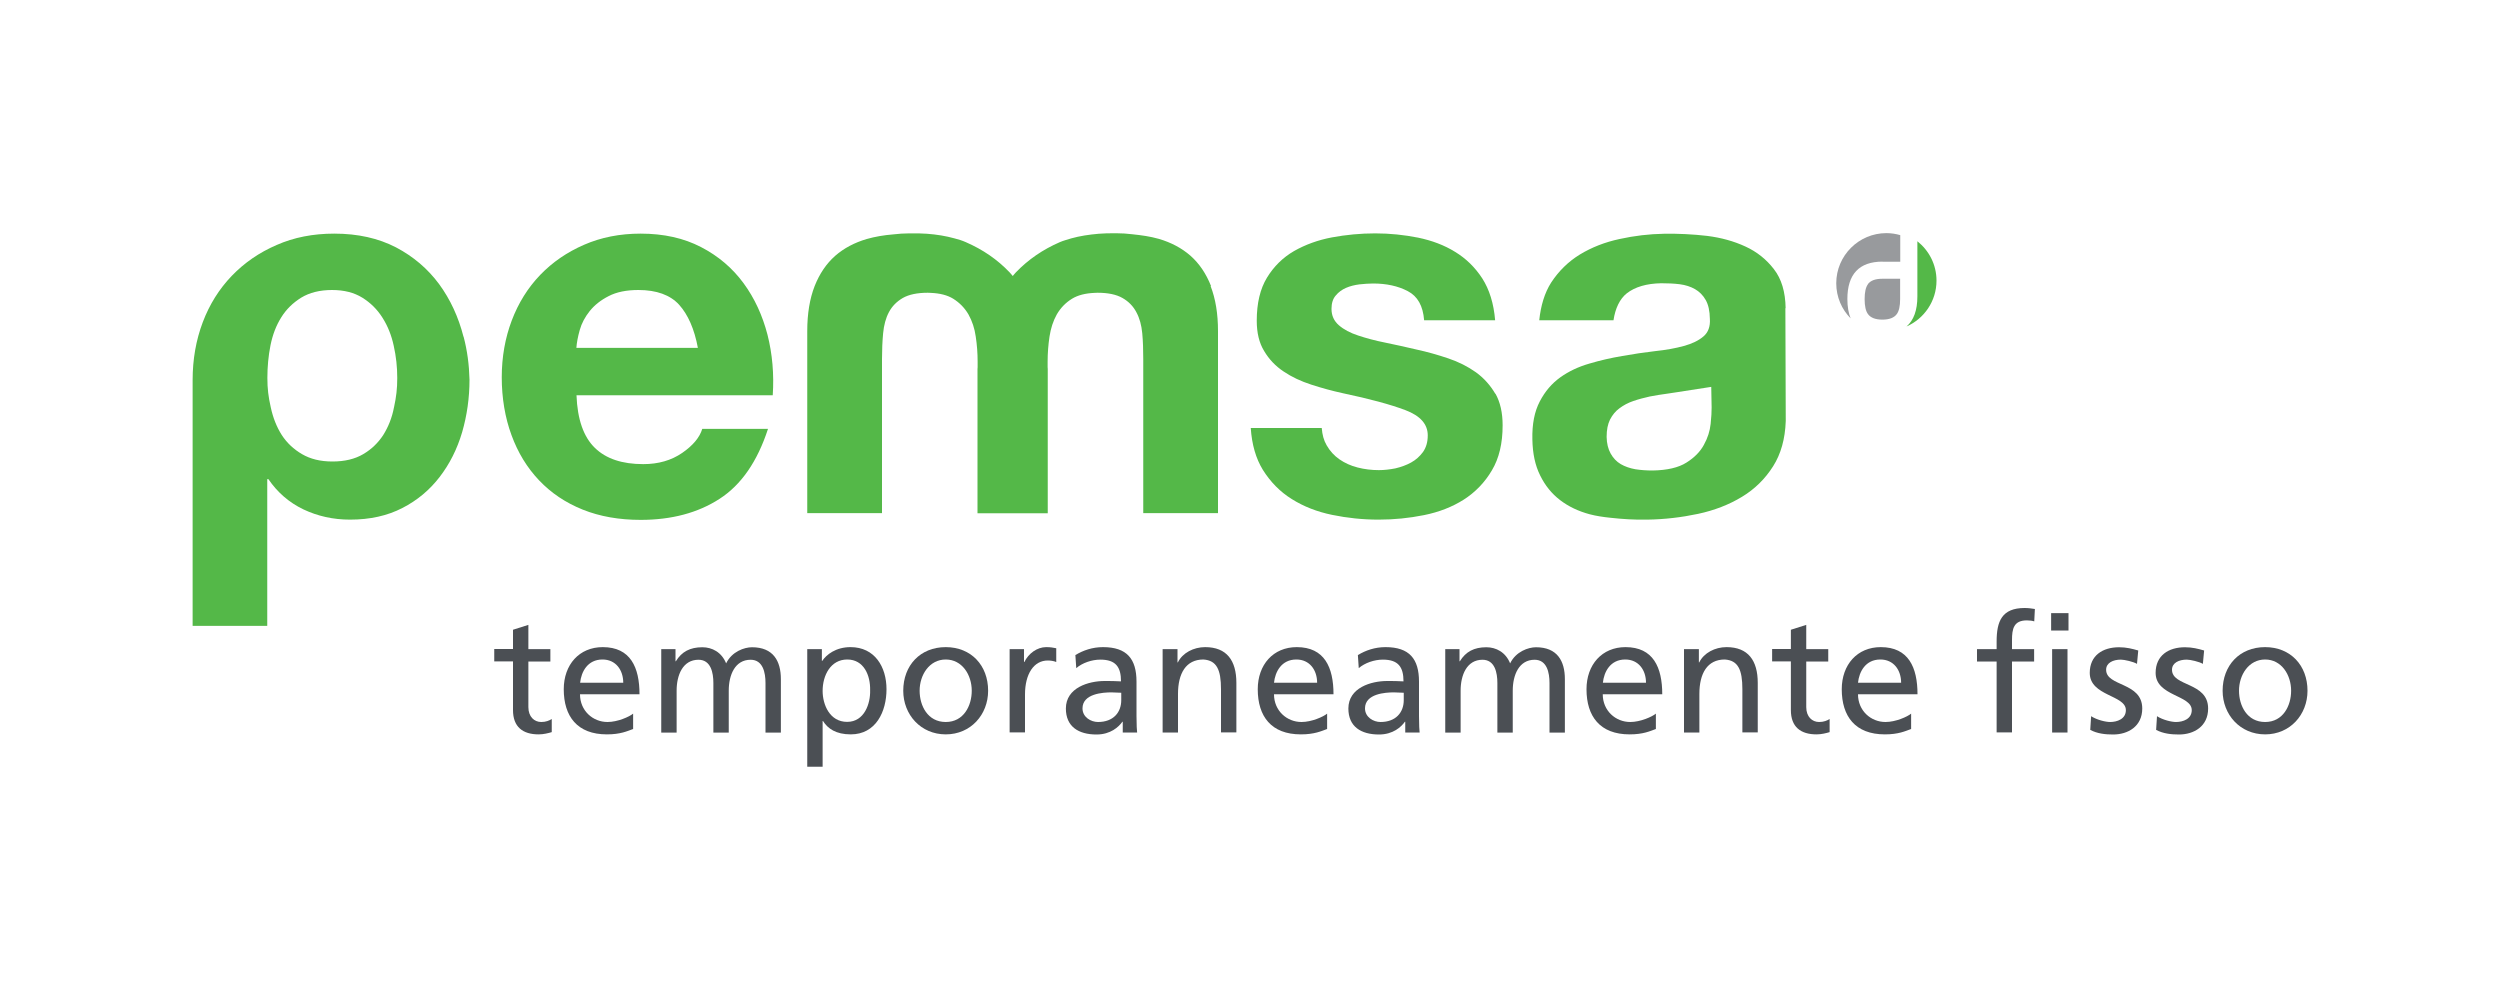 <?xml version="1.0" encoding="UTF-8"?> <svg xmlns="http://www.w3.org/2000/svg" xmlns:xlink="http://www.w3.org/1999/xlink" id="Calque_1" version="1.1" viewBox="0 0 200 80"><defs><clipPath id="clippath"><rect x="15.41" y="18.66" width="169.19" height="42.68" fill="none"></rect></clipPath><clipPath id="clippath-1"><rect x="15.41" y="18.66" width="169.19" height="42.68" fill="none"></rect></clipPath></defs><g clip-path="url(#clippath)"><g clip-path="url(#clippath-1)"><path d="M44.03,52.92h-1.76v3.65c0,.77.47,1.19,1.03,1.19.38,0,.65-.12.84-.24v1.05c-.27.08-.65.18-1.05.18-1.27,0-2.05-.6-2.05-1.94v-3.9h-1.5v-.99h1.5v-1.54l1.23-.39v1.94h1.76v.99Z" fill="#4b4f54"></path><path d="M50.65,58.32c-.47.17-1.01.43-2.1.43-2.37,0-3.45-1.44-3.45-3.61,0-1.97,1.24-3.37,3.12-3.37,2.22,0,2.94,1.62,2.94,3.77h-4.76c0,1.32,1.03,2.22,2.2,2.22.81,0,1.75-.42,2.05-.67v1.23ZM49.86,54.62c0-1.02-.6-1.86-1.66-1.86-1.2,0-1.7.99-1.79,1.86h3.45Z" fill="#4b4f54"></path><path d="M52.89,51.93h1.15v.97h.03c.47-.77,1.14-1.12,2.12-1.12.77,0,1.54.39,1.9,1.29.46-.95,1.46-1.29,2.07-1.29,1.7,0,2.31,1.1,2.31,2.55v4.28h-1.23v-3.97c0-.82-.2-1.86-1.19-1.86-1.26,0-1.75,1.23-1.75,2.47v3.36h-1.23v-3.97c0-.82-.2-1.86-1.19-1.86-1.26,0-1.75,1.23-1.75,2.47v3.36h-1.23v-6.67Z" fill="#4b4f54"></path><path d="M64.57,51.93h1.18v.94h.03c.33-.5,1.09-1.1,2.26-1.1,1.94,0,2.88,1.58,2.88,3.37s-.85,3.61-2.86,3.61c-1.18,0-1.84-.46-2.22-1.07h-.03v3.66h-1.23v-9.41ZM67.78,52.76c-1.33,0-1.97,1.27-1.97,2.51,0,1.11.57,2.48,1.96,2.48s1.87-1.48,1.84-2.52c.03-1.2-.5-2.47-1.83-2.47" fill="#4b4f54"></path><path d="M75.66,51.77c2.03,0,3.39,1.46,3.39,3.49,0,1.91-1.39,3.49-3.39,3.49s-3.4-1.58-3.4-3.49c0-2.03,1.36-3.49,3.4-3.49M75.66,57.76c1.44,0,2.08-1.31,2.08-2.5,0-1.27-.77-2.5-2.08-2.5s-2.09,1.23-2.09,2.5c0,1.19.64,2.5,2.09,2.5" fill="#4b4f54"></path><path d="M80.77,51.93h1.15v1.03h.03c.33-.69,1.03-1.19,1.74-1.19.37,0,.55.04.81.09v1.1c-.22-.09-.47-.12-.68-.12-1.1,0-1.82,1.05-1.82,2.72v3.03h-1.23v-6.67Z" fill="#4b4f54"></path><path d="M86.04,52.4c.61-.37,1.35-.63,2.2-.63,1.91,0,2.68.94,2.68,2.76v2.76c0,.76.03,1.11.05,1.31h-1.15v-.86h-.03c-.29.41-.94,1.02-2.07,1.02-1.44,0-2.45-.63-2.45-2.08,0-1.67,1.83-2.2,3.1-2.2.48,0,.82,0,1.31.03,0-1.15-.42-1.74-1.65-1.74-.69,0-1.44.26-1.93.68l-.07-1.05ZM89.69,55.42c-.26,0-.52-.03-.78-.03-.67,0-2.31.1-2.31,1.28,0,.71.68,1.09,1.24,1.09,1.22,0,1.86-.76,1.86-1.75v-.59Z" fill="#4b4f54"></path><path d="M93.01,51.93h1.19v1.06h.03c.37-.76,1.26-1.22,2.18-1.22,1.73,0,2.5,1.07,2.5,2.86v3.96h-1.23v-3.45c0-1.56-.34-2.31-1.41-2.38-1.4,0-2.03,1.12-2.03,2.75v3.09h-1.23v-6.67Z" fill="#4b4f54"></path><path d="M106.17,58.32c-.47.17-1.01.43-2.1.43-2.37,0-3.45-1.44-3.45-3.61,0-1.97,1.24-3.37,3.12-3.37,2.22,0,2.94,1.62,2.94,3.77h-4.76c0,1.32,1.03,2.22,2.2,2.22.81,0,1.75-.42,2.05-.67v1.23ZM105.37,54.62c0-1.02-.6-1.86-1.66-1.86-1.2,0-1.7.99-1.79,1.86h3.45Z" fill="#4b4f54"></path><path d="M108.64,52.4c.61-.37,1.35-.63,2.2-.63,1.91,0,2.68.94,2.68,2.76v2.76c0,.76.03,1.11.05,1.31h-1.15v-.86h-.03c-.29.41-.94,1.02-2.07,1.02-1.44,0-2.45-.63-2.45-2.08,0-1.67,1.83-2.2,3.1-2.2.48,0,.82,0,1.31.03,0-1.15-.42-1.74-1.65-1.74-.69,0-1.44.26-1.93.68l-.07-1.05ZM112.29,55.42c-.26,0-.52-.03-.78-.03-.67,0-2.31.1-2.31,1.28,0,.71.68,1.09,1.24,1.09,1.22,0,1.86-.76,1.86-1.75v-.59Z" fill="#4b4f54"></path><path d="M115.61,51.93h1.15v.97h.03c.47-.77,1.14-1.12,2.12-1.12.77,0,1.54.39,1.9,1.29.46-.95,1.46-1.29,2.07-1.29,1.7,0,2.31,1.1,2.31,2.55v4.28h-1.23v-3.97c0-.82-.2-1.86-1.19-1.86-1.26,0-1.75,1.23-1.75,2.47v3.36h-1.23v-3.97c0-.82-.2-1.86-1.19-1.86-1.26,0-1.75,1.23-1.75,2.47v3.36h-1.23v-6.67Z" fill="#4b4f54"></path><path d="M132.47,58.32c-.47.17-1.01.43-2.1.43-2.37,0-3.45-1.44-3.45-3.61,0-1.97,1.24-3.37,3.12-3.37,2.22,0,2.94,1.62,2.94,3.77h-4.76c0,1.32,1.03,2.22,2.2,2.22.81,0,1.75-.42,2.05-.67v1.23ZM131.68,54.62c0-1.02-.6-1.86-1.66-1.86-1.2,0-1.7.99-1.79,1.86h3.45Z" fill="#4b4f54"></path><path d="M134.72,51.93h1.19v1.06h.03c.37-.76,1.26-1.22,2.18-1.22,1.73,0,2.5,1.07,2.5,2.86v3.96h-1.23v-3.45c0-1.56-.34-2.31-1.41-2.38-1.4,0-2.03,1.12-2.03,2.75v3.09h-1.23v-6.67Z" fill="#4b4f54"></path><path d="M146.26,52.92h-1.76v3.65c0,.77.47,1.19,1.03,1.19.38,0,.65-.12.84-.24v1.05c-.27.08-.65.18-1.05.18-1.27,0-2.05-.6-2.05-1.94v-3.9h-1.5v-.99h1.5v-1.54l1.23-.39v1.94h1.76v.99Z" fill="#4b4f54"></path><path d="M152.89,58.32c-.47.17-1.01.43-2.1.43-2.37,0-3.45-1.44-3.45-3.61,0-1.97,1.24-3.37,3.12-3.37,2.22,0,2.94,1.62,2.94,3.77h-4.76c0,1.32,1.03,2.22,2.2,2.22.81,0,1.75-.42,2.05-.67v1.23ZM152.09,54.62c0-1.02-.6-1.86-1.66-1.86-1.2,0-1.7.99-1.79,1.86h3.45Z" fill="#4b4f54"></path><path d="M159.73,52.92h-1.57v-.99h1.57v-.61c0-1.62.42-2.68,2.24-2.68.31,0,.58.04.82.08l-.05.99c-.14-.05-.38-.08-.59-.08-1.06,0-1.19.68-1.19,1.58v.72h1.77v.99h-1.77v5.67h-1.23v-5.67ZM165.48,50.44h-1.39v-1.39h1.39v1.39ZM164.17,51.93h1.23v6.67h-1.23v-6.67Z" fill="#4b4f54"></path><path d="M167.28,57.29c.48.31,1.18.47,1.53.47.56,0,1.26-.24,1.26-.95,0-1.22-2.89-1.11-2.89-2.98,0-1.39,1.03-2.05,2.35-2.05.58,0,1.05.12,1.53.26l-.1,1.07c-.27-.17-1.01-.34-1.29-.34-.63,0-1.18.26-1.18.81,0,1.36,2.89.97,2.89,3.1,0,1.43-1.14,2.08-2.33,2.08-.63,0-1.27-.07-1.83-.37l.07-1.1Z" fill="#4b4f54"></path><path d="M172.55,57.29c.48.31,1.18.47,1.53.47.56,0,1.26-.24,1.26-.95,0-1.22-2.89-1.11-2.89-2.98,0-1.39,1.03-2.05,2.35-2.05.58,0,1.05.12,1.53.26l-.1,1.07c-.27-.17-1.01-.34-1.29-.34-.63,0-1.18.26-1.18.81,0,1.36,2.89.97,2.89,3.1,0,1.43-1.14,2.08-2.33,2.08-.63,0-1.27-.07-1.83-.37l.07-1.1Z" fill="#4b4f54"></path><path d="M181.21,51.77c2.03,0,3.39,1.46,3.39,3.49,0,1.91-1.39,3.49-3.39,3.49s-3.4-1.58-3.4-3.49c0-2.03,1.36-3.49,3.4-3.49M181.21,57.76c1.44,0,2.08-1.31,2.08-2.5,0-1.27-.77-2.5-2.08-2.5s-2.09,1.23-2.09,2.5c0,1.19.64,2.5,2.09,2.5" fill="#4b4f54"></path><path d="M46.11,27.83c.03-.42.12-.9.27-1.43.15-.54.42-1.04.8-1.52.38-.47.88-.87,1.51-1.19.63-.33,1.43-.49,2.38-.49,1.46,0,2.55.4,3.26,1.18.71.79,1.22,1.94,1.5,3.45h-9.72ZM61.4,26.78c-.4-1.54-1.03-2.92-1.92-4.13-.89-1.21-2.02-2.17-3.39-2.88-1.38-.72-2.99-1.08-4.84-1.08-1.66,0-3.17.3-4.52.89-1.36.59-2.53,1.39-3.52,2.42-.98,1.02-1.74,2.24-2.27,3.64-.53,1.4-.8,2.92-.8,4.55s.26,3.22.78,4.62c.51,1.4,1.25,2.61,2.21,3.62.96,1.01,2.12,1.79,3.49,2.34,1.37.55,2.92.82,4.63.82,2.47,0,4.58-.56,6.31-1.68,1.74-1.12,3.03-2.99,3.88-5.6h-5.26c-.2.67-.73,1.32-1.6,1.92-.87.6-1.91.9-3.12.9-1.69,0-2.98-.43-3.87-1.3-.9-.87-1.4-2.28-1.47-4.21h15.7c.11-1.68-.03-3.3-.42-4.84" fill="#54b848"></path><path d="M96.88,22.88c-.39-.99-.94-1.8-1.64-2.42-.71-.62-1.55-1.06-2.53-1.35-.71-.2-1.37-.29-2.13-.37-.41-.05-.82-.08-1.27-.08-.08,0-.16,0-.23,0-.4,0-.79.01-1.18.04-.81.07-1.52.18-2.2.37-.31.1-.61.17-.91.3-1.36.59-2.53,1.39-3.52,2.42-.09.09-.16.19-.25.29-.08-.09-.16-.2-.25-.29-.98-1.03-2.15-1.83-3.51-2.42-.29-.13-.59-.22-.9-.3-.69-.19-1.4-.31-2.21-.37-.38-.03-.77-.03-1.18-.03-.08,0-.16,0-.23,0-.43,0-.85.03-1.27.08-.75.06-1.46.18-2.13.37-.98.29-1.82.73-2.53,1.35-.7.62-1.25,1.43-1.64,2.42-.39,1-.59,2.2-.59,3.6v14.56h5.98v-12.33c0-.73.03-1.42.09-2.06.06-.64.21-1.21.46-1.68.25-.48.63-.86,1.11-1.14.49-.28,1.16-.42,2-.42.08,0,.16,0,.24.01.73.03,1.33.18,1.8.47.51.32.92.74,1.22,1.26.29.52.49,1.11.58,1.77.1.66.15,1.33.15,2v.44c0,.05,0,.1-.01.15v11.54h5.62v-11.54s0-.1-.01-.15v-.44c0-.67.05-1.34.15-2,.1-.66.29-1.25.58-1.77.3-.52.7-.94,1.22-1.26.47-.29,1.08-.44,1.8-.47.08,0,.16-.01.24-.01.85,0,1.51.14,2,.42.49.28.86.66,1.11,1.14.26.48.41,1.04.47,1.68.06.64.08,1.33.08,2.06v12.33h5.98v-14.56c0-1.4-.2-2.6-.59-3.6" fill="#54b848"></path><path d="M119.63,31.51c-.4-.68-.91-1.26-1.56-1.73-.65-.46-1.38-.83-2.21-1.11-.83-.28-1.67-.52-2.55-.71-.84-.2-1.67-.38-2.49-.55-.81-.16-1.54-.36-2.17-.57-.64-.21-1.15-.48-1.54-.82-.39-.34-.59-.77-.59-1.31,0-.45.11-.81.34-1.07.22-.27.5-.47.82-.61.32-.14.68-.23,1.07-.28.39-.04.76-.07,1.1-.07,1.06,0,1.99.2,2.77.61.79.41,1.22,1.18,1.31,2.33h5.68c-.11-1.34-.46-2.46-1.03-3.35-.58-.89-1.3-1.59-2.17-2.12-.87-.54-1.86-.91-2.97-1.14-1.11-.22-2.25-.34-3.42-.34s-2.33.11-3.46.32c-1.12.21-2.13.58-3.03,1.09-.9.52-1.62,1.23-2.17,2.13-.55.9-.82,2.05-.82,3.45,0,.96.19,1.77.59,2.42.39.66.91,1.21,1.56,1.64.65.44,1.38.78,2.21,1.05.83.27,1.67.5,2.54.69,2.14.45,3.8.9,4.99,1.35,1.19.45,1.79,1.12,1.79,2.02,0,.54-.13.97-.38,1.33-.26.35-.57.63-.95.84-.38.21-.8.36-1.26.47-.46.09-.91.14-1.32.14-.58,0-1.16-.07-1.7-.21-.55-.14-1.03-.36-1.45-.65-.42-.29-.77-.67-1.03-1.13-.23-.39-.35-.85-.39-1.38h-5.68c.09,1.33.41,2.44.97,3.35.61.97,1.37,1.75,2.32,2.34.94.59,2.01,1.01,3.22,1.26,1.21.25,2.45.38,3.71.38s2.44-.12,3.64-.36c1.19-.24,2.25-.65,3.18-1.24.92-.59,1.68-1.37,2.25-2.34.58-.97.86-2.17.86-3.6,0-1.01-.19-1.86-.58-2.55" fill="#54b848"></path><path d="M37.08,26.94c-.4-1.57-1.05-2.98-1.95-4.21-.91-1.23-2.06-2.21-3.45-2.94-1.41-.73-3.05-1.1-4.94-1.1-1.69,0-3.23.3-4.61.91-1.39.6-2.58,1.42-3.59,2.47-1,1.04-1.78,2.28-2.32,3.71-.54,1.43-.81,2.97-.81,4.63v19.66h5.97v-11.74h.09c.73,1.07,1.66,1.87,2.8,2.42,1.14.54,2.38.82,3.73.82,1.6,0,2.99-.31,4.19-.93,1.19-.61,2.18-1.44,2.98-2.48.8-1.04,1.4-2.23,1.8-3.58.39-1.35.59-2.75.59-4.21h0c-.03-1.2-.18-2.32-.47-3.43M31.52,32.58c-.16.85-.46,1.58-.86,2.22-.41.63-.94,1.14-1.6,1.53-.66.39-1.48.59-2.46.59s-1.77-.2-2.44-.59c-.67-.39-1.21-.9-1.62-1.53-.4-.63-.7-1.37-.88-2.22-.19-.84-.27-1.48-.27-2.35s.08-1.77.25-2.61c.17-.84.45-1.58.86-2.23.4-.65.94-1.17,1.6-1.58.66-.4,1.48-.61,2.46-.61s1.77.21,2.42.61c.66.41,1.2.94,1.62,1.61.42.66.72,1.41.9,2.25.19.85.28,1.7.28,2.57s-.08,1.51-.26,2.35" fill="#54b848"></path><path d="M150.6,20.94h1.42v-2.13c-.35-.1-.72-.16-1.11-.16-2.21,0-4.01,1.8-4.01,4.01,0,1.1.44,2.09,1.15,2.81-.17-.42-.26-.94-.26-1.55,0-1.98.94-2.99,2.81-2.99M149.44,22.73c-.18.24-.27.64-.27,1.2s.09.96.27,1.2c.21.29.6.44,1.15.44s.94-.15,1.15-.44c.18-.24.27-.64.27-1.2v-1.63h-1.42c-.56,0-.94.14-1.16.43" fill="#989a9d"></path><path d="M153.39,19.3v4.41c0,1.11-.29,1.91-.87,2.41,1.41-.62,2.4-2.03,2.4-3.67,0-1.28-.6-2.41-1.53-3.15" fill="#54b848"></path><path d="M136.85,33.92c-.06.56-.23,1.11-.54,1.67-.29.54-.76,1.02-1.4,1.42-.63.4-1.54.61-2.7.63-.47,0-.93-.03-1.38-.1-.45-.08-.84-.22-1.17-.41-.34-.2-.61-.49-.81-.85-.2-.36-.31-.8-.32-1.33,0-.56.09-1.02.27-1.38.19-.37.44-.68.76-.91.32-.24.69-.44,1.11-.58.43-.15.87-.26,1.31-.36.48-.09.95-.17,1.42-.23.25-.03.49-.07.73-.11l2.77-.43.03,1.65c0,.34-.02.78-.08,1.33M142.85,24.66c-.02-1.31-.33-2.35-.94-3.13-.6-.78-1.36-1.39-2.28-1.81-.93-.43-1.95-.71-3.07-.85-1.11-.13-2.34-.19-3.43-.17-1.2.02-2.38.16-3.56.42-1.18.25-2.24.67-3.18,1.24-.93.57-1.7,1.33-2.3,2.25-.52.81-.83,1.85-.95,3.01h5.94c.14-.95.5-1.71,1.07-2.16.66-.51,1.58-.78,2.75-.8.52,0,1.02.02,1.49.08.45.06.86.19,1.21.39.35.2.64.49.85.86.22.38.33.88.34,1.52.04.61-.13,1.08-.52,1.41-.39.33-.91.58-1.57.76-.66.18-1.43.32-2.29.41-.86.1-1.74.23-2.63.39-.89.15-1.77.35-2.64.61-.87.25-1.65.62-2.32,1.1-.68.49-1.22,1.12-1.64,1.93-.42.8-.62,1.81-.59,3.04.02,1.12.22,2.07.62,2.87.39.8.92,1.46,1.6,1.98.68.52,1.47.89,2.36,1.13.53.14,1.08.22,1.65.28.98.11,1.96.17,2.96.15,1.39-.02,2.74-.18,4.06-.46,1.31-.28,2.49-.74,3.51-1.36,1.03-.62,1.86-1.44,2.5-2.45.62-.98.96-2.18,1.01-3.62h0s-.03-9.03-.03-9.03Z" fill="#54b848"></path></g></g></svg> 